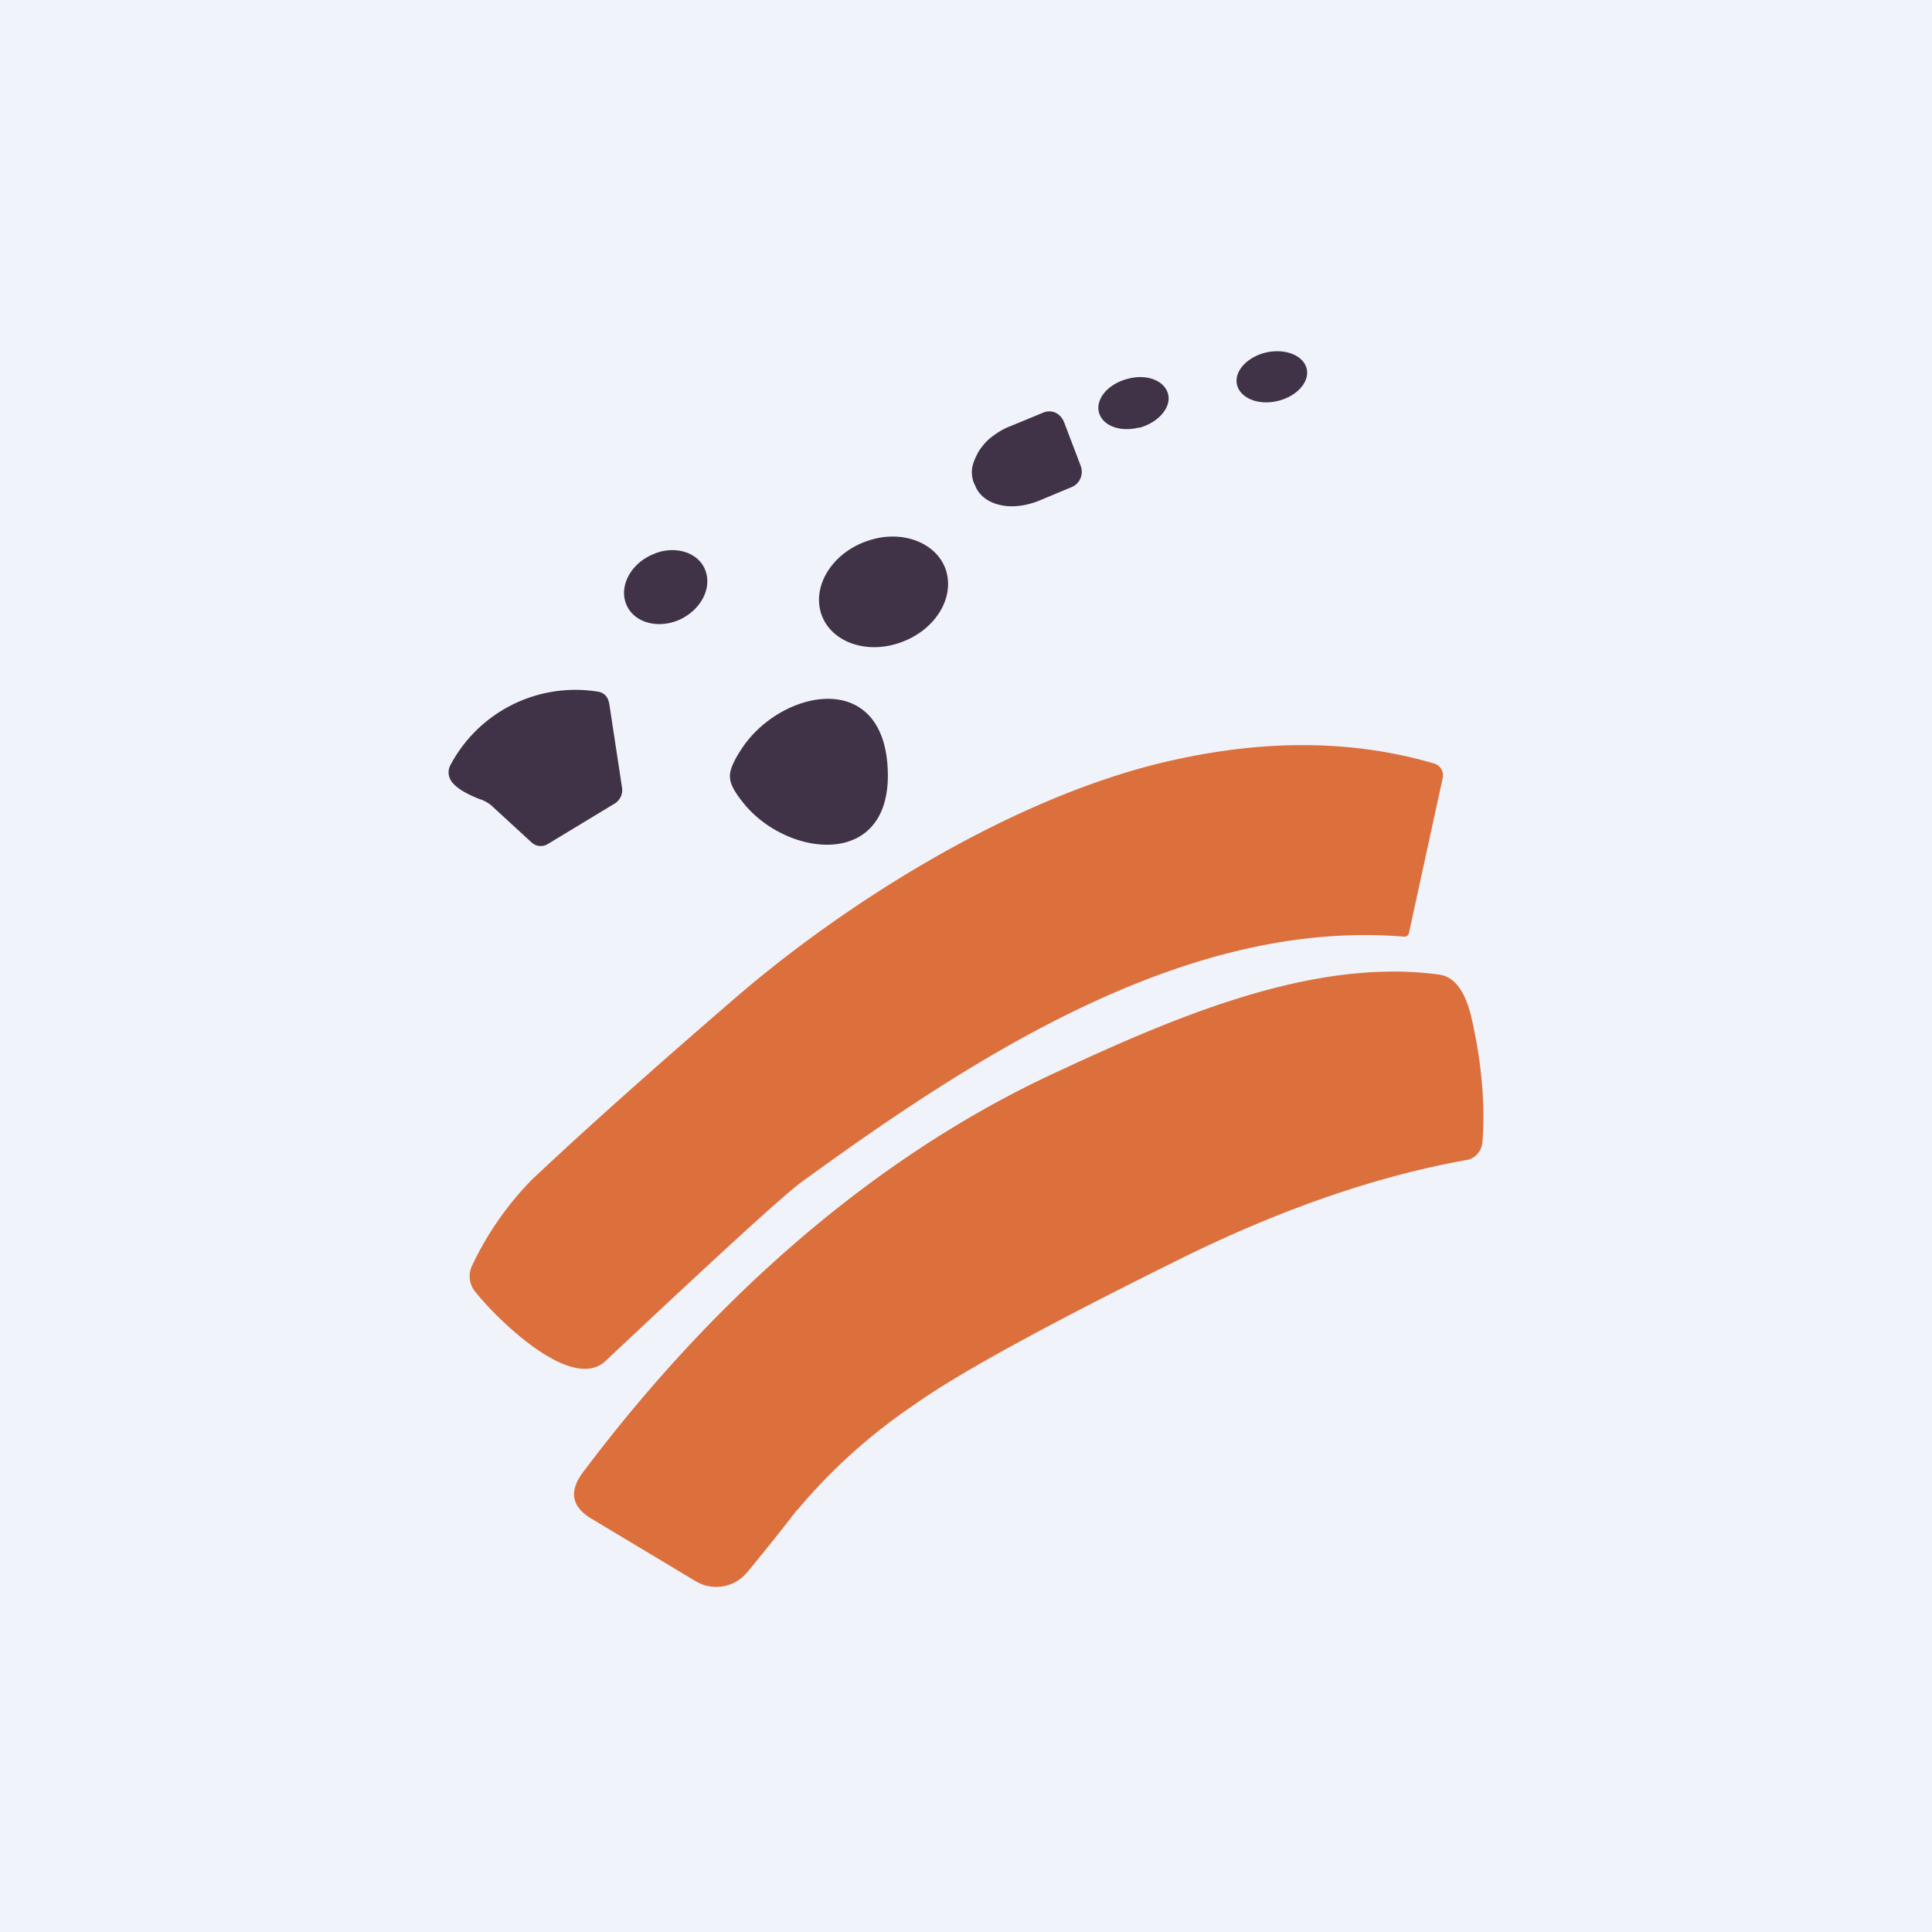 <!-- by TradingView --><svg width="56" height="56" viewBox="0 0 56 56" xmlns="http://www.w3.org/2000/svg"><path fill="#F0F3FA" d="M0 0h56v56H0z"/><path d="M37 11.63c.56-.12.95-.53.88-.92-.08-.4-.6-.61-1.15-.5-.56.12-.95.53-.88.92.08.4.6.62 1.15.5ZM33.02 12.4c.55-.15.93-.58.84-.97-.1-.4-.62-.6-1.17-.45-.56.14-.93.57-.84.96.09.39.61.6 1.17.45ZM31.32 13.49a.5.5 0 0 1 0 .37.48.48 0 0 1-.26.26l-.96.4c-.38.15-.8.2-1.14.11-.34-.08-.6-.29-.7-.57l-.03-.06a.87.87 0 0 1-.05-.45c.03-.15.1-.31.19-.47.1-.15.22-.3.38-.42s.33-.23.52-.3l.97-.4a.45.45 0 0 1 .35 0c.12.06.2.15.25.27l.48 1.26ZM26.08 18.63c1-.34 1.6-1.27 1.34-2.1-.26-.8-1.28-1.2-2.28-.85-1 .34-1.6 1.28-1.34 2.1.26.81 1.28 1.2 2.28.85ZM19.68 17.97c.63-.28.97-.92.76-1.45-.2-.52-.9-.73-1.52-.45-.64.27-.98.92-.77 1.44.21.53.9.73 1.53.46ZM13.92 23.17c-.38-.15-.65-.3-.8-.48a.45.45 0 0 1-.05-.54 4.1 4.1 0 0 1 4.21-2.11c.22.02.34.14.38.36l.37 2.43a.46.46 0 0 1-.21.46l-1.95 1.18a.39.39 0 0 1-.46-.05L14.3 23.4c-.1-.1-.23-.18-.37-.23ZM25.73 22.27c.15 2.94-2.89 2.6-4.17 1.02-.26-.32-.4-.57-.4-.76-.02-.18.09-.45.32-.8 1.1-1.72 4.1-2.39 4.25.54Z" fill="#403347"/><path d="M40.84 27.04c-.02.08-.07.11-.14.11-6.26-.52-12.35 3.39-17.45 7.1-.48.34-2.38 2.08-5.7 5.2-1 .94-3.23-1.3-3.8-2.04a.71.71 0 0 1-.06-.74 9.13 9.13 0 0 1 1.73-2.48c1.42-1.34 3.34-3.06 5.76-5.15 3.4-2.96 8.34-6.01 12.79-7 2.76-.62 5.3-.59 7.63.1a.36.36 0 0 1 .22.4l-.98 4.5Z" fill="#DC703D"/><path d="M23.1 43.77a64.6 64.6 0 0 1-1.44 1.8 1.16 1.16 0 0 1-1.5.26l-3-1.8c-.6-.35-.68-.81-.25-1.37 3.62-4.82 8.24-9.04 13.64-11.55 3.52-1.64 7.51-3.36 11.17-2.86.45.06.77.5.95 1.33.28 1.26.38 2.43.3 3.52a.59.59 0 0 1-.14.34.55.55 0 0 1-.3.18c-2.64.47-5.4 1.43-8.28 2.85-3.88 1.92-6.46 3.33-7.71 4.22a16.32 16.32 0 0 0-3.43 3.08Z" fill="#DC703D"/></svg>